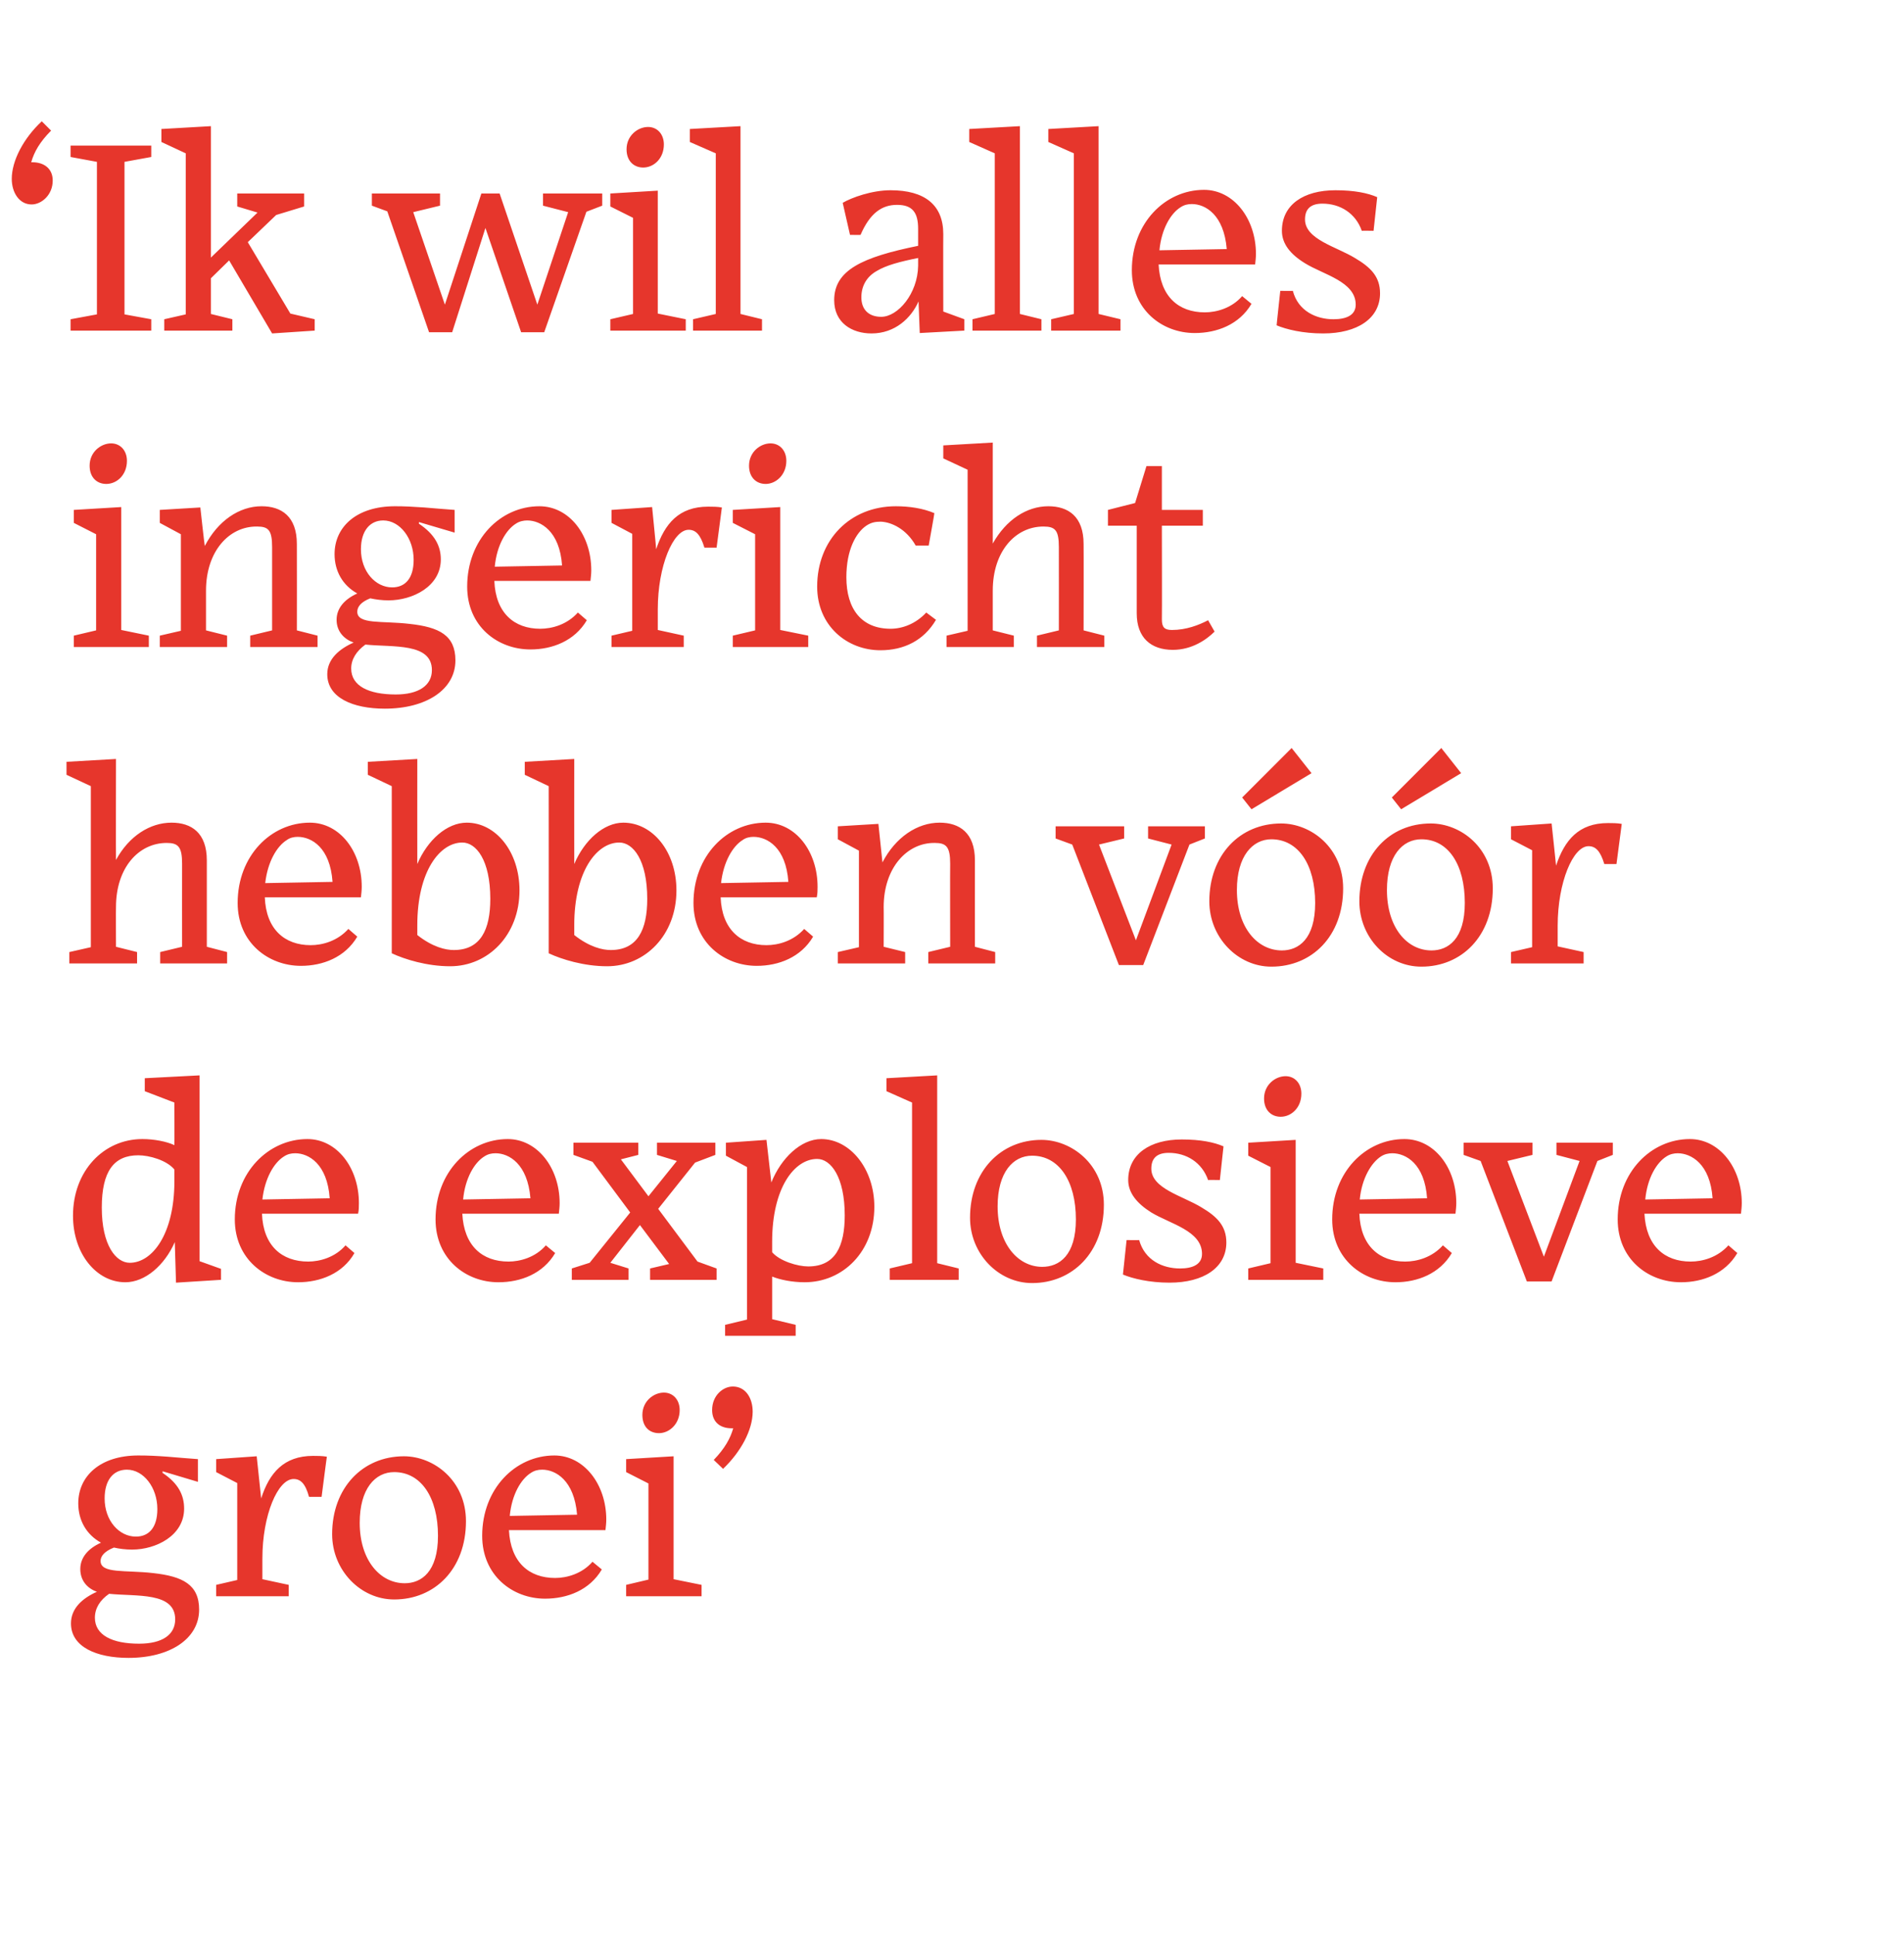 <?xml version="1.0" standalone="no"?><!DOCTYPE svg PUBLIC "-//W3C//DTD SVG 1.1//EN" "http://www.w3.org/Graphics/SVG/1.1/DTD/svg11.dtd"><svg xmlns="http://www.w3.org/2000/svg" version="1.1" width="469.5px" height="477px" viewBox="0 -28 469.5 477" style="top:-28px"><desc>‘ Ik wil alles ingericht hebben v r de explosieve groei’</desc><defs/><g id="Polygon58812"><path d="m31.3 334.3c-3.4 0-5.5 2.6-5.5 7.1c0 5.5 3.6 9.4 7.7 9.4c3.2 0 5.3-2.2 5.3-6.8c0-5.3-3.4-9.7-7.5-9.7zm.4 46.4c-7.9 0-14.2-2.7-14.2-8.5c0-3.7 2.8-6.2 6.4-7.8c-2.3-.8-4.1-2.7-4.1-5.6c0-2.9 2-5.1 5.1-6.5c-3.6-2-5.6-5.5-5.6-9.7c0-6.7 5.4-11.8 14.8-11.8c2.5 0 4.4.1 7.2.3c.04.03 7.5.6 7.5.6v5.6l-8.7-2.6s-.05.37 0 .4c3.9 2.6 5.3 5.5 5.3 8.8c0 6.7-7 10.1-12.8 10.1c-1.7 0-3.2-.2-4.5-.5c-2.3.9-3.3 2.1-3.3 3.3c0 3.2 6.1 2.2 13 3c7.2.8 11.3 2.8 11.3 9c0 7.2-7.2 11.9-17.4 11.9zm11.5-9.5c0-6.8-9.5-5.6-16.3-6.3c-2.3 1.6-3.5 3.6-3.5 5.9c0 4.3 4.3 6.4 10.9 6.4c5.7 0 8.9-2.2 8.9-6zm28-5.7H53.3v-2.8l5.2-1.2v-23.9l-5.2-2.7v-3.2l10-.7l1.1 10.4c2-6.3 5.6-10.5 12.8-10.5c1.1 0 2.2 0 3.4.2c-.02-.04-1.3 9.9-1.3 9.9h-3.1c-.9-3.3-2.1-4.4-3.8-4.4c-3.9 0-7.7 8.9-7.7 19.6c.04.02 0-.1 0-.1v5.2l6.5 1.4v2.8zm10.7-15.3c0-11.4 7.5-19.2 17.7-19.2c7.4 0 15.3 6 15.3 16c0 11.8-7.7 19.3-17.7 19.3c-8.3 0-15.3-7.2-15.3-16.1zm6.8-2.8c0 9.2 5 14.9 11.1 14.9c4.1 0 8.2-2.8 8.2-11.7c0-9.5-4.2-15.7-10.8-15.7c-4.7 0-8.5 4.1-8.5 12.5zm37-1.7l16.6-.3c-.7-8.5-5.3-11.1-8.6-11.1c-1 0-1.9.2-2.8.8c-2.4 1.5-4.7 5.3-5.2 10.6zm8.7 20.4c-8 0-15.5-5.7-15.5-15.5c0-11.6 8.2-19.8 17.8-19.8c7.3 0 12.8 7.1 12.8 15.8c0 .8-.1 1.7-.2 2.6h-23.8c.4 7.9 4.9 11.8 11.4 11.8c2.8 0 6.6-1 9.2-4l2.3 1.9c-3 5.1-8.5 7.2-14 7.2zm33.2-46.5c0 3.5-2.6 5.7-5.1 5.7c-2.4 0-4.1-1.6-4.1-4.5c0-3.4 2.8-5.5 5.3-5.5c2.3 0 3.9 1.8 3.9 4.3zm-13.2 45.9v-2.8l5.5-1.3v-23.7l-5.5-2.8v-3.2l11.7-.7v30.3l6.9 1.4v2.8h-18.6zm21.6-33.6c2.7-2.8 4.1-5.3 4.8-7.8h-.4c-2.9 0-4.8-1.6-4.8-4.5c0-3.6 2.7-5.8 5.1-5.8c3.2 0 4.9 2.9 4.9 6.2c0 4.5-2.9 9.9-7.3 14.1l-2.3-2.2z" stroke="none" fill="#e6362c"/></g><g id="Polygon58811"><path d="m43.1 278.2c-2.5 5.7-7.3 9.9-12.2 9.9c-7.1 0-12.9-7-12.9-16.4c0-11.1 7.6-18.9 17.1-18.9c2.9 0 6 .6 7.9 1.5c.04-.02 0-10.5 0-10.5l-7.3-2.8v-3.2l13.5-.7v45.8l5.3 1.9v2.7l-11.1.7l-.3-10zm-.1-15v-2.9c-1.9-2.3-6.2-3.5-8.9-3.5c-6 0-9 3.9-9 12.9c0 9.3 3.5 13.6 6.9 13.6c5.5 0 11-7 11-20.1zm21.7 4.5l16.6-.3c-.6-8.5-5.2-11.1-8.5-11.1c-1 0-1.9.2-2.8.8c-2.4 1.5-4.7 5.3-5.3 10.6zm8.8 20.4c-8 0-15.6-5.7-15.6-15.5c0-11.6 8.3-19.8 17.9-19.8c7.3 0 12.7 7.1 12.7 15.8c0 .8 0 1.7-.2 2.6H64.6c.3 7.9 4.9 11.8 11.4 11.8c2.8 0 6.6-1 9.2-4l2.2 1.9c-2.9 5.1-8.5 7.2-13.9 7.2zm40.7-20.4l16.6-.3c-.7-8.5-5.3-11.1-8.6-11.1c-1 0-1.9.2-2.8.8c-2.4 1.5-4.7 5.3-5.2 10.6zm8.7 20.4c-8 0-15.5-5.7-15.5-15.5c0-11.6 8.2-19.8 17.8-19.8c7.3 0 12.8 7.1 12.8 15.8c0 .8-.1 1.7-.2 2.6H114c.4 7.9 4.9 11.8 11.4 11.8c2.8 0 6.6-1 9.2-4l2.3 1.9c-3 5.1-8.5 7.2-14 7.2zm18.1-.6v-2.8l4.4-1.4l10-12.4l-9.3-12.5l-4.7-1.7v-3h16v3l-4.3 1.1l6.8 9.1l7-8.7l-4.9-1.5v-3h14.4v3l-5 1.9l-9.1 11.4l9.7 13l4.7 1.7v2.8h-16.4v-2.8l4.7-1.1l-7.2-9.6l-7.3 9.3l4.5 1.4v2.8h-14zm67.3-15.9c0-9.4-3.4-13.9-6.8-13.9c-5.6 0-11.1 7.1-11.1 20.4v2.6c1.9 2.2 6.3 3.5 8.9 3.5c6.7 0 9-5 9-12.6zm-12.1 29.7h-17.4v-2.7l5.4-1.3v-37.6l-5.2-2.8v-3.2l10-.7l1.2 10.5c2.4-6 7.3-10.7 12.3-10.7c7.1 0 13.1 7.3 13.1 16.7c0 11-7.7 18.6-17.2 18.6c-3 0-6-.6-8-1.4v10.5l5.8 1.4v2.7zm23.2-13.8v-2.8l5.5-1.3v-39.6l-6.3-2.8v-3.2l12.5-.7v46.3l5.3 1.3v2.8h-17zm19.8-15.3c0-11.4 7.5-19.2 17.6-19.2c7.4 0 15.4 6 15.4 16c0 11.8-7.8 19.3-17.7 19.3c-8.3 0-15.3-7.2-15.3-16.1zm6.8-2.8c0 9.2 5 14.9 11 14.9c4.2 0 8.3-2.8 8.3-11.7c0-9.5-4.2-15.7-10.8-15.7c-4.7 0-8.5 4.1-8.5 12.5zm42.4 18.8c-5 0-9.1-1-11.5-2l.9-8.5s3.1.04 3.1 0c1.4 5 5.8 7 10.1 7c3.1 0 5.4-1 5.4-3.6c0-5.7-7.9-7.4-12.5-10.2c-3.5-2.2-5.7-4.8-5.7-8c0-6.4 5.4-10 13.2-10c4.7 0 8 .7 10.3 1.7c.01.02-.9 8.3-.9 8.3c0 0-2.9-.05-2.9 0c-1.5-4.3-5.3-6.7-9.7-6.7c-2.9 0-4.3 1.3-4.3 3.9c0 4.9 7.7 6.7 12.3 9.5c3.9 2.3 6.2 4.6 6.2 8.7c0 6.2-5.6 9.9-14 9.9zm32.5-46.6c0 3.5-2.5 5.7-5.1 5.7c-2.3 0-4.1-1.6-4.1-4.5c0-3.4 2.8-5.5 5.3-5.5c2.3 0 3.9 1.8 3.9 4.3zm-13.1 45.9v-2.8l5.5-1.3v-23.7l-5.5-2.8v-3.2l11.7-.7v30.3l6.8 1.4v2.8h-18.5zm27.5-19.8l16.6-.3c-.6-8.5-5.2-11.1-8.6-11.1c-.9 0-1.9.2-2.8.8c-2.3 1.5-4.7 5.3-5.2 10.6zm8.8 20.4c-8 0-15.6-5.7-15.6-15.5c0-11.6 8.2-19.8 17.8-19.8c7.4 0 12.8 7.1 12.8 15.8c0 .8-.1 1.7-.2 2.6h-23.7c.3 7.9 4.9 11.8 11.3 11.8c2.9 0 6.6-1 9.3-4l2.2 1.9c-3 5.1-8.5 7.2-13.9 7.2zm21-29.9l-4.2-1.5v-3h17v3l-6.2 1.5l9 23.6l8.8-23.6l-5.7-1.5v-3h13.9v3l-3.8 1.5l-11.3 29.7h-6.1l-11.4-29.7zm40.6 9.5l16.6-.3c-.6-8.5-5.3-11.1-8.6-11.1c-.9 0-1.9.2-2.8.8c-2.4 1.5-4.7 5.3-5.2 10.6zm8.8 20.4c-8.1 0-15.6-5.7-15.6-15.5c0-11.6 8.2-19.8 17.8-19.8c7.3 0 12.8 7.1 12.8 15.8c0 .8-.1 1.7-.2 2.6h-23.8c.4 7.9 4.9 11.8 11.4 11.8c2.9 0 6.6-1 9.3-4l2.2 1.9c-3 5.1-8.5 7.2-13.9 7.2z" stroke="none" fill="#e6362c"/></g><g id="Polygon58810"><path d="m33.8 209.5H17.1v-2.8l5.3-1.2v-39.7l-6-2.8v-3.2l12.2-.7s-.04 24.87 0 24.9c3.2-5.9 8.4-9.2 13.7-9.2c4.9 0 8.7 2.5 8.7 9.3v21.3l5 1.3v2.8H39.5v-2.8l5.4-1.3s-.02-20.48 0-20.5c0-4.2-1-5.1-3.8-5.1c-6.9 0-12.5 6.1-12.5 15.8c-.04-.01 0 9.8 0 9.8l5.2 1.3v2.8zm31.6-19.8l16.6-.3c-.6-8.5-5.2-11.1-8.6-11.1c-.9 0-1.9.2-2.7.8c-2.4 1.5-4.7 5.3-5.3 10.6zm8.8 20.4c-8 0-15.6-5.7-15.6-15.5c0-11.6 8.2-19.8 17.8-19.8c7.4 0 12.8 7.1 12.8 15.8c0 .8-.1 1.7-.2 2.6H65.3c.3 7.9 4.9 11.8 11.3 11.8c2.9 0 6.6-1 9.3-4l2.2 1.9c-3 5.1-8.5 7.2-13.9 7.2zm22.4-3.1c.03.02 0-41.2 0-41.2l-5.9-2.8v-3.2l12.2-.7s-.02 25.89 0 25.9c2.5-5.9 7.3-10.2 12.2-10.2c7.1 0 13 7.1 13 16.7c0 11-7.7 18.7-17.1 18.7c-5.7 0-11.2-1.7-14.4-3.2zm24.3-13.4c0-9.6-3.5-13.9-6.9-13.9c-5.5 0-11.1 7-11.1 20.4v2.4c3.8 3 7 3.7 9 3.7c6.6 0 9-5 9-12.6zm14.4 13.4c.02.02 0-41.2 0-41.2l-5.9-2.8v-3.2l12.2-.7s-.02 25.89 0 25.9c2.5-5.9 7.3-10.2 12.1-10.2c7.2 0 13.1 7.1 13.1 16.7c0 11-7.7 18.7-17.1 18.7c-5.7 0-11.2-1.7-14.4-3.2zm24.3-13.4c0-9.6-3.5-13.9-6.9-13.9c-5.5 0-11.1 7-11.1 20.4v2.4c3.8 3 7 3.7 9 3.7c6.6 0 9-5 9-12.6zm18.2-3.9l16.6-.3c-.6-8.5-5.2-11.1-8.6-11.1c-.9 0-1.9.2-2.7.8c-2.4 1.5-4.7 5.3-5.3 10.6zm8.8 20.4c-8 0-15.6-5.7-15.6-15.5c0-11.6 8.2-19.8 17.8-19.8c7.4 0 12.8 7.1 12.8 15.8c0 .8 0 1.7-.2 2.6h-23.7c.3 7.9 4.9 11.8 11.3 11.8c2.9 0 6.6-1 9.3-4l2.2 1.9c-3 5.1-8.5 7.2-13.9 7.2zm36.6-.6h-16.6v-2.8l5.2-1.2v-23.8l-5.2-2.8v-3.2l10-.6l1 9.5c3.2-6.2 8.6-9.8 14.1-9.8c4.9 0 8.7 2.5 8.7 9.3c-.02 0 0 21.3 0 21.3l5 1.3v2.8h-16.5v-2.8l5.4-1.3s-.04-20.48 0-20.5c0-4.2-1-5.1-3.8-5.1c-6.8-.1-12.6 6.1-12.6 15.8c.04-.01 0 9.8 0 9.8l5.3 1.3v2.8zm41.2-29.3l-4.1-1.5v-3h16.9v3l-6.2 1.5l9.1 23.6l8.8-23.6l-5.8-1.5v-3h14v3l-3.8 1.5l-11.4 29.7h-6l-11.5-29.7zm54.1-23.8l4.9 6.2l-14.8 8.9l-2.3-2.9l12.2-12.2zm-20.3 37.8c0-11.4 7.5-19.2 17.7-19.2c7.4 0 15.3 6 15.3 16c0 11.8-7.7 19.3-17.7 19.3c-8.3 0-15.3-7.2-15.3-16.1zm6.8-2.8c0 9.2 5 14.9 11.1 14.9c4.1 0 8.2-2.8 8.2-11.7c0-9.5-4.2-15.7-10.8-15.7c-4.6 0-8.5 4.1-8.5 12.5zm50.4-35l4.9 6.2l-14.8 8.9l-2.3-2.9l12.2-12.2zm-20.2 37.8c0-11.4 7.4-19.2 17.6-19.2c7.4 0 15.3 6 15.3 16c0 11.8-7.7 19.3-17.6 19.3c-8.4 0-15.3-7.2-15.3-16.1zm6.8-2.8c0 9.2 4.9 14.9 11 14.9c4.1 0 8.2-2.8 8.2-11.7c0-9.5-4.1-15.7-10.7-15.7c-4.7 0-8.5 4.1-8.5 12.5zm48.5 18.1h-17.9v-2.8l5.2-1.2v-23.9l-5.2-2.7v-3.2l10-.7s1.12 10.39 1.1 10.4c2.1-6.3 5.6-10.5 12.8-10.5c1.1 0 2.2 0 3.4.2l-1.3 9.9h-3c-1-3.3-2.2-4.4-3.9-4.4c-3.8 0-7.6 8.9-7.6 19.6c-.04.02 0-.1 0-.1v5.2l6.4 1.4v2.8z" stroke="none" fill="#e6362c"/></g><g id="Polygon58809"><path d="m31.3 85.6c0 3.5-2.5 5.7-5.1 5.7c-2.3 0-4.1-1.6-4.1-4.5c0-3.4 2.8-5.5 5.3-5.5c2.3 0 3.9 1.8 3.9 4.3zm-13.1 45.9v-2.8l5.5-1.3v-23.7l-5.5-2.8v-3.2l11.7-.7v30.3l6.8 1.4v2.8H18.2zm37.8 0H39.4v-2.8l5.2-1.2v-23.8l-5.2-2.8v-3.2l10-.6s1.05 9.55 1.1 9.5c3.2-6.2 8.5-9.8 14-9.8c4.9 0 8.7 2.5 8.7 9.3c.03 0 0 21.3 0 21.3l5.1 1.3v2.8H61.7v-2.8l5.4-1.3s.01-20.48 0-20.5c0-4.2-.9-5.1-3.7-5.1c-6.9-.1-12.6 6.1-12.6 15.8v9.8l5.2 1.3v2.8zm38.5-31.2c-3.3 0-5.5 2.6-5.5 7.1c0 5.5 3.6 9.4 7.7 9.4c3.2 0 5.3-2.2 5.3-6.8c0-5.3-3.4-9.7-7.5-9.7zm.4 46.4c-7.9 0-14.2-2.7-14.2-8.5c0-3.7 2.9-6.2 6.5-7.8c-2.3-.8-4.2-2.7-4.2-5.6c0-2.9 2-5.1 5.1-6.5c-3.6-2-5.6-5.5-5.6-9.7c0-6.7 5.4-11.8 14.9-11.8c2.4 0 4.3.1 7.2.3c-.02.03 7.5.6 7.5.6v5.6l-8.8-2.6v.4c3.9 2.6 5.4 5.5 5.4 8.8c0 6.7-7 10.1-12.9 10.1c-1.6 0-3.1-.2-4.5-.5c-2.3.9-3.2 2.1-3.2 3.3c0 3.2 6.1 2.2 12.9 3c7.3.8 11.3 2.8 11.3 9c0 7.2-7.2 11.9-17.4 11.9zm11.6-9.5c0-6.8-9.6-5.6-16.4-6.3c-2.2 1.6-3.5 3.6-3.5 5.9c0 4.3 4.3 6.4 11 6.4c5.6 0 8.9-2.2 8.9-6zm15.5-25.5l16.6-.3c-.6-8.5-5.3-11.1-8.6-11.1c-.9 0-1.9.2-2.8.8c-2.4 1.5-4.7 5.3-5.2 10.6zm8.8 20.4c-8.1 0-15.6-5.7-15.6-15.5c0-11.6 8.2-19.8 17.8-19.8c7.4 0 12.8 7.1 12.8 15.8c0 .8-.1 1.7-.2 2.6h-23.7c.3 7.9 4.9 11.8 11.3 11.8c2.9 0 6.6-1 9.3-4l2.2 1.9c-3 5.1-8.5 7.2-13.9 7.2zm37.8-.6h-17.8v-2.8l5.1-1.2v-23.9l-5.1-2.7v-3.2l10-.7s1.04 10.39 1 10.4c2.1-6.3 5.6-10.5 12.8-10.5c1.1 0 2.3 0 3.4.2c.02-.04-1.3 9.9-1.3 9.9h-3c-1-3.3-2.2-4.4-3.9-4.4c-3.8 0-7.6 8.9-7.6 19.6c-.02.02 0-.1 0-.1v5.2l6.4 1.4v2.8zm25.3-45.9c0 3.5-2.6 5.7-5.1 5.7c-2.3 0-4.1-1.6-4.1-4.5c0-3.4 2.8-5.5 5.3-5.5c2.3 0 3.9 1.8 3.9 4.3zm-13.2 45.9v-2.8l5.5-1.3v-23.7l-5.5-2.8v-3.2l11.7-.7v30.3l6.9 1.4v2.8h-18.6zm50.1-6.7c-3 5.1-7.9 7.5-13.7 7.5c-8.2 0-15.6-6-15.6-15.7c0-11.5 8.1-19.8 19.4-19.8c3.3 0 6.7.5 9.5 1.7c.05-.01-1.4 8-1.4 8h-3.2c-2.3-4.1-6-5.8-8.6-5.9c-1.4 0-2.4.2-3.6 1c-2.5 1.7-4.9 5.9-4.9 12.7c0 7.9 3.8 12.7 10.9 12.7c2.9 0 6.2-1.2 8.8-4l2.4 1.8zm19.2 6.7h-16.6v-2.8l5.2-1.2V87.8l-6-2.8v-3.2l12.2-.7V106c3.3-5.9 8.4-9.2 13.7-9.2c4.9 0 8.7 2.5 8.7 9.3c.04 0 0 21.3 0 21.3l5.1 1.3v2.8h-16.6v-2.8l5.4-1.3s.02-20.48 0-20.5c0-4.2-.9-5.1-3.8-5.1c-6.9 0-12.5 6.1-12.5 15.8v9.8l5.2 1.3v2.8zm39.2.7c-5.4 0-8.9-3-8.9-9v-21.6h-7.1v-3.9l6.7-1.7l2.8-9.1h3.8v10.8h10.1v3.9h-10.1s.05 23.13 0 23.1c0 2 .7 2.6 2.5 2.6c3.5 0 6.6-1.2 8.9-2.4l1.6 2.8c-1.9 1.9-5.5 4.5-10.3 4.5z" stroke="none" fill="#e6362c"/></g><g id="Polygon58808"><path d="m2.9 16.1c0-4.5 2.9-10 7.4-14.2l2.3 2.3C9.8 7 8.4 9.5 7.7 12h.3c2.9 0 5 1.6 5 4.5c0 3.6-2.8 5.9-5.2 5.9c-3.1 0-4.9-3-4.9-6.3zm14.5 37.4v-2.8l6.5-1.2V11.9l-6.5-1.2V7.9h19.9v2.8l-6.6 1.2v37.6l6.6 1.2v2.8H17.4zm39.1-17.3L52 40.6v8.8l5.3 1.3v2.8H40.5v-2.8l5.3-1.2V9.8l-6-2.8V3.8L52 3.1v32.4l11.5-11.1l-5-1.5v-3.2H75v3.2L68.1 25l-7 6.7l10.5 17.6l6 1.4v2.8l-10.5.7l-10.6-18zm63.2-8l-8.2 25.7h-5.7L95.5 24.1l-3.8-1.4v-3h16.8v3l-6.6 1.6l7.8 22.8l9-27.4h4.5l9.3 27.4l7.6-22.8l-6.2-1.6v-3h14.6v3l-3.9 1.5l-10.4 29.7h-5.7l-8.8-25.7zm44-20.6c0 3.5-2.5 5.7-5.1 5.7c-2.3 0-4.1-1.6-4.1-4.5c0-3.4 2.8-5.5 5.3-5.5c2.3 0 3.9 1.8 3.9 4.3zm-13.2 45.9v-2.8l5.6-1.3V25.7l-5.6-2.8v-3.2l11.7-.7v30.3l6.9 1.4v2.8h-18.6zm20.4 0v-2.8l5.6-1.3V9.8L170.1 7V3.8l12.5-.7v46.3l5.3 1.3v2.8h-17zm55.5-16v-1.9c-4.5.9-7.9 1.8-10.2 3.2c-2.5 1.4-3.8 3.7-3.8 6.5c0 3 1.8 4.8 4.9 4.8c4.1 0 9-5.7 9.1-12.6zm.1 8.8c-1.8 4.1-5.8 7.9-11.6 7.9c-4.8 0-9.2-2.6-9.2-8.2c0-7.4 6.9-10.6 20.7-13.4v-4.2c0-4-1.4-5.9-5.2-5.9c-3.8 0-6.7 2.1-9 7.4c.02.04-2.6 0-2.6 0l-1.8-7.9c2.2-1.3 7.2-3.1 11.8-3.1c8.4 0 13 3.6 13 10.8c-.04-.03 0 19.1 0 19.1l5.2 1.9v2.8l-11 .6l-.3-7.8zm13.3 7.2v-2.8l5.5-1.3V9.8L239 7V3.8l12.5-.7v46.3l5.3 1.3v2.8h-17zm19.4 0v-2.8l5.6-1.3V9.8L258.5 7V3.8l12.4-.7v46.3l5.4 1.3v2.8h-17.1zm26.7-19.8l16.6-.3c-.7-8.5-5.3-11.1-8.6-11.1c-1 0-1.9.2-2.8.8c-2.4 1.5-4.7 5.3-5.2 10.6zm8.7 20.4c-8 0-15.5-5.7-15.5-15.5c0-11.6 8.2-19.8 17.8-19.8c7.3 0 12.8 7.1 12.8 15.8c0 .8-.1 1.7-.2 2.6h-23.8c.4 7.9 4.9 11.8 11.4 11.8c2.8 0 6.6-1 9.2-4l2.3 1.9c-3 5.1-8.5 7.2-14 7.2zm31.7.1c-5.1 0-9.1-1-11.5-2c-.03.04.9-8.5.9-8.5c0 0 3.08.04 3.1 0c1.3 5 5.8 7 10 7c3.2 0 5.5-1 5.5-3.6c0-5.7-8-7.4-12.5-10.2c-3.6-2.2-5.7-4.8-5.7-8c0-6.4 5.3-10 13.2-10c4.7 0 8 .7 10.3 1.7l-.9 8.3s-2.92-.05-2.9 0c-1.5-4.3-5.3-6.7-9.7-6.7c-2.9 0-4.3 1.3-4.3 3.9c0 4.9 7.7 6.7 12.3 9.5c3.9 2.3 6.2 4.6 6.2 8.7c0 6.2-5.6 9.9-14 9.9z" stroke="none" fill="#e6362c"/></g></svg>